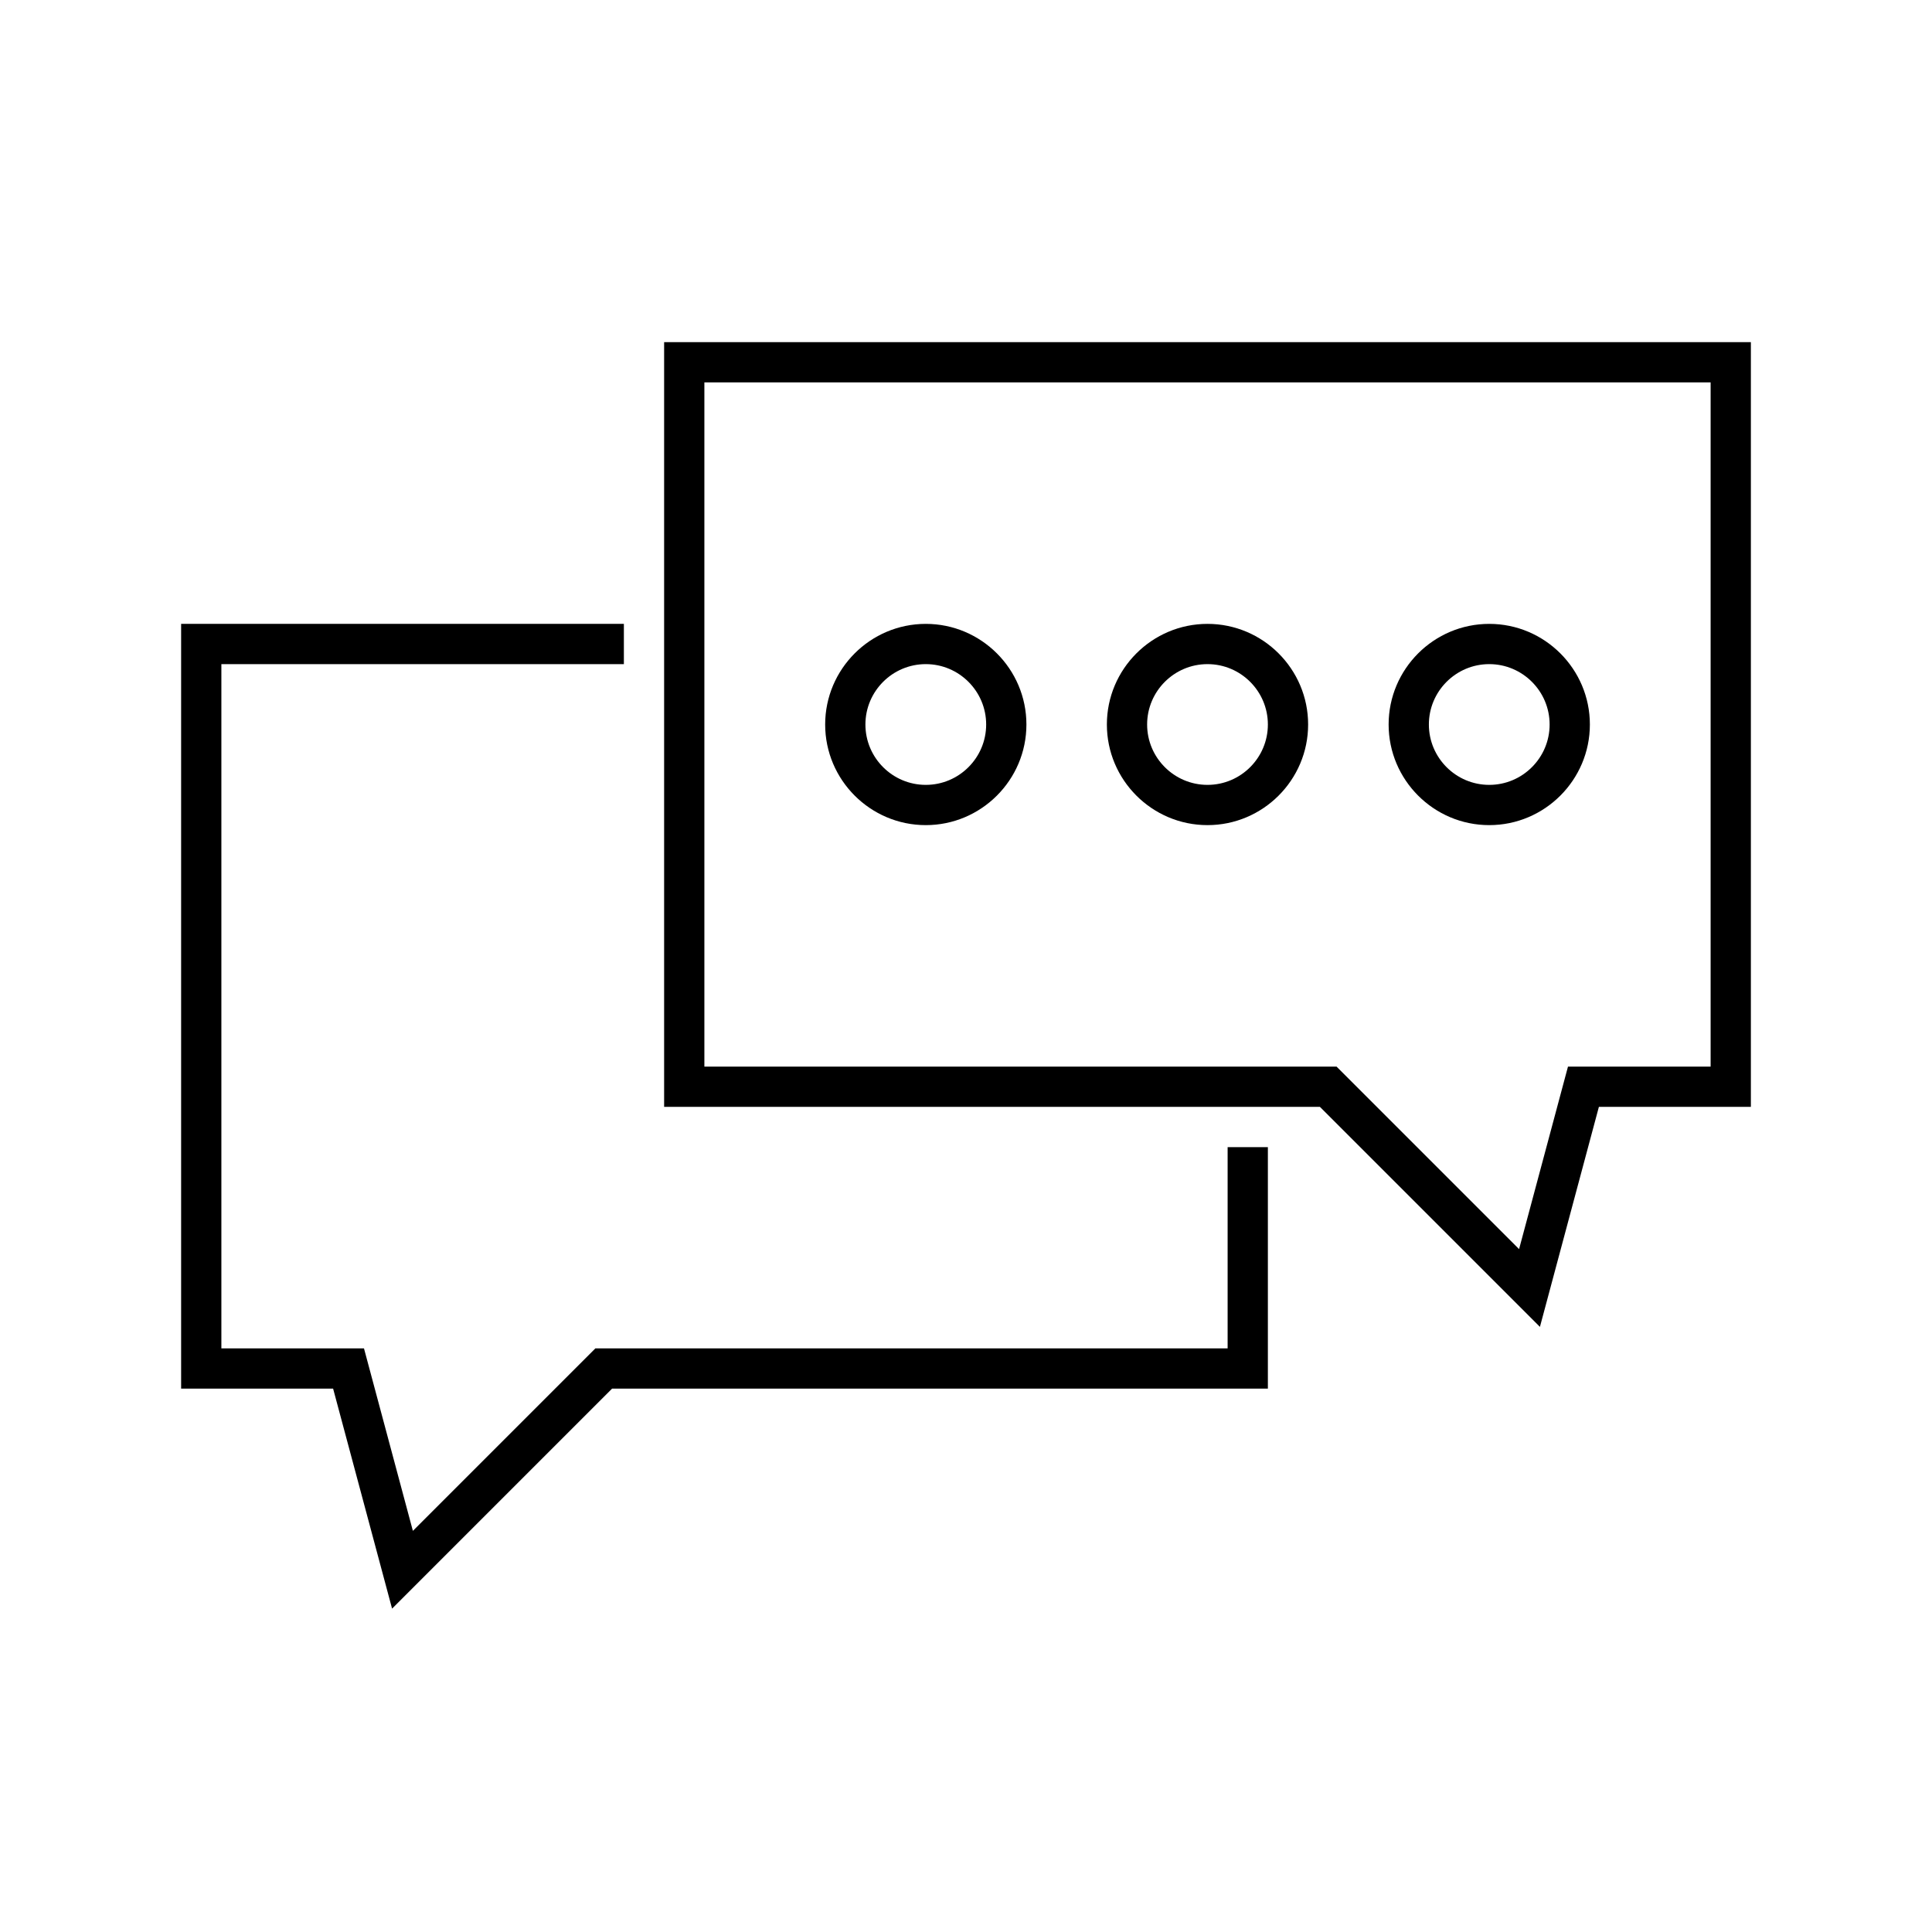 <svg xmlns="http://www.w3.org/2000/svg" xmlns:xlink="http://www.w3.org/1999/xlink" id="Art_3.0" x="0px" y="0px" viewBox="0 0 48 48" style="enable-background:new 0 0 48 48;" xml:space="preserve"><style type="text/css">	.st0{fill-opacity:0;}</style><g>	<polygon points="30.5,33.5 14.792,33.5 10.258,38.034 9.043,33.5 5.5,33.5 5.5,16.5 15.5,16.5 15.5,15.5   4.5,15.5 4.5,34.5 8.276,34.5 9.741,39.966 15.207,34.5 31.5,34.5 31.5,28.5 30.5,28.5  "></polygon>	<path d="M16.5,8.5v19h16.293l5.466,5.466L39.724,27.5H43.5v-19H16.5z M42.5,26.5h-3.544l-1.215,4.534L33.207,26.5  H17.5v-17h25V26.5z"></path>	<path d="M37,20.5c1.378,0,2.5-1.122,2.5-2.5s-1.122-2.5-2.5-2.5s-2.5,1.122-2.5,2.5S35.622,20.5,37,20.5z   M37,16.5c0.827,0,1.5,0.673,1.5,1.5s-0.673,1.5-1.5,1.5c-0.827,0-1.5-0.673-1.5-1.5S36.173,16.5,37,16.5z"></path>	<path d="M30,20.5c1.378,0,2.5-1.122,2.5-2.5s-1.122-2.5-2.5-2.5s-2.5,1.122-2.5,2.5S28.622,20.5,30,20.5z   M30,16.5c0.827,0,1.5,0.673,1.5,1.5s-0.673,1.5-1.5,1.5s-1.5-0.673-1.5-1.5S29.173,16.5,30,16.5z"></path>	<path d="M23.001,20.5c1.378,0,2.5-1.122,2.5-2.5s-1.122-2.5-2.5-2.5s-2.5,1.122-2.5,2.5S21.623,20.5,23.001,20.5z   M23.001,16.5c0.827,0,1.5,0.673,1.5,1.5s-0.673,1.5-1.5,1.5s-1.5-0.673-1.5-1.5S22.174,16.5,23.001,16.5z"></path></g><rect class="st0" width="48" height="48"></rect></svg>